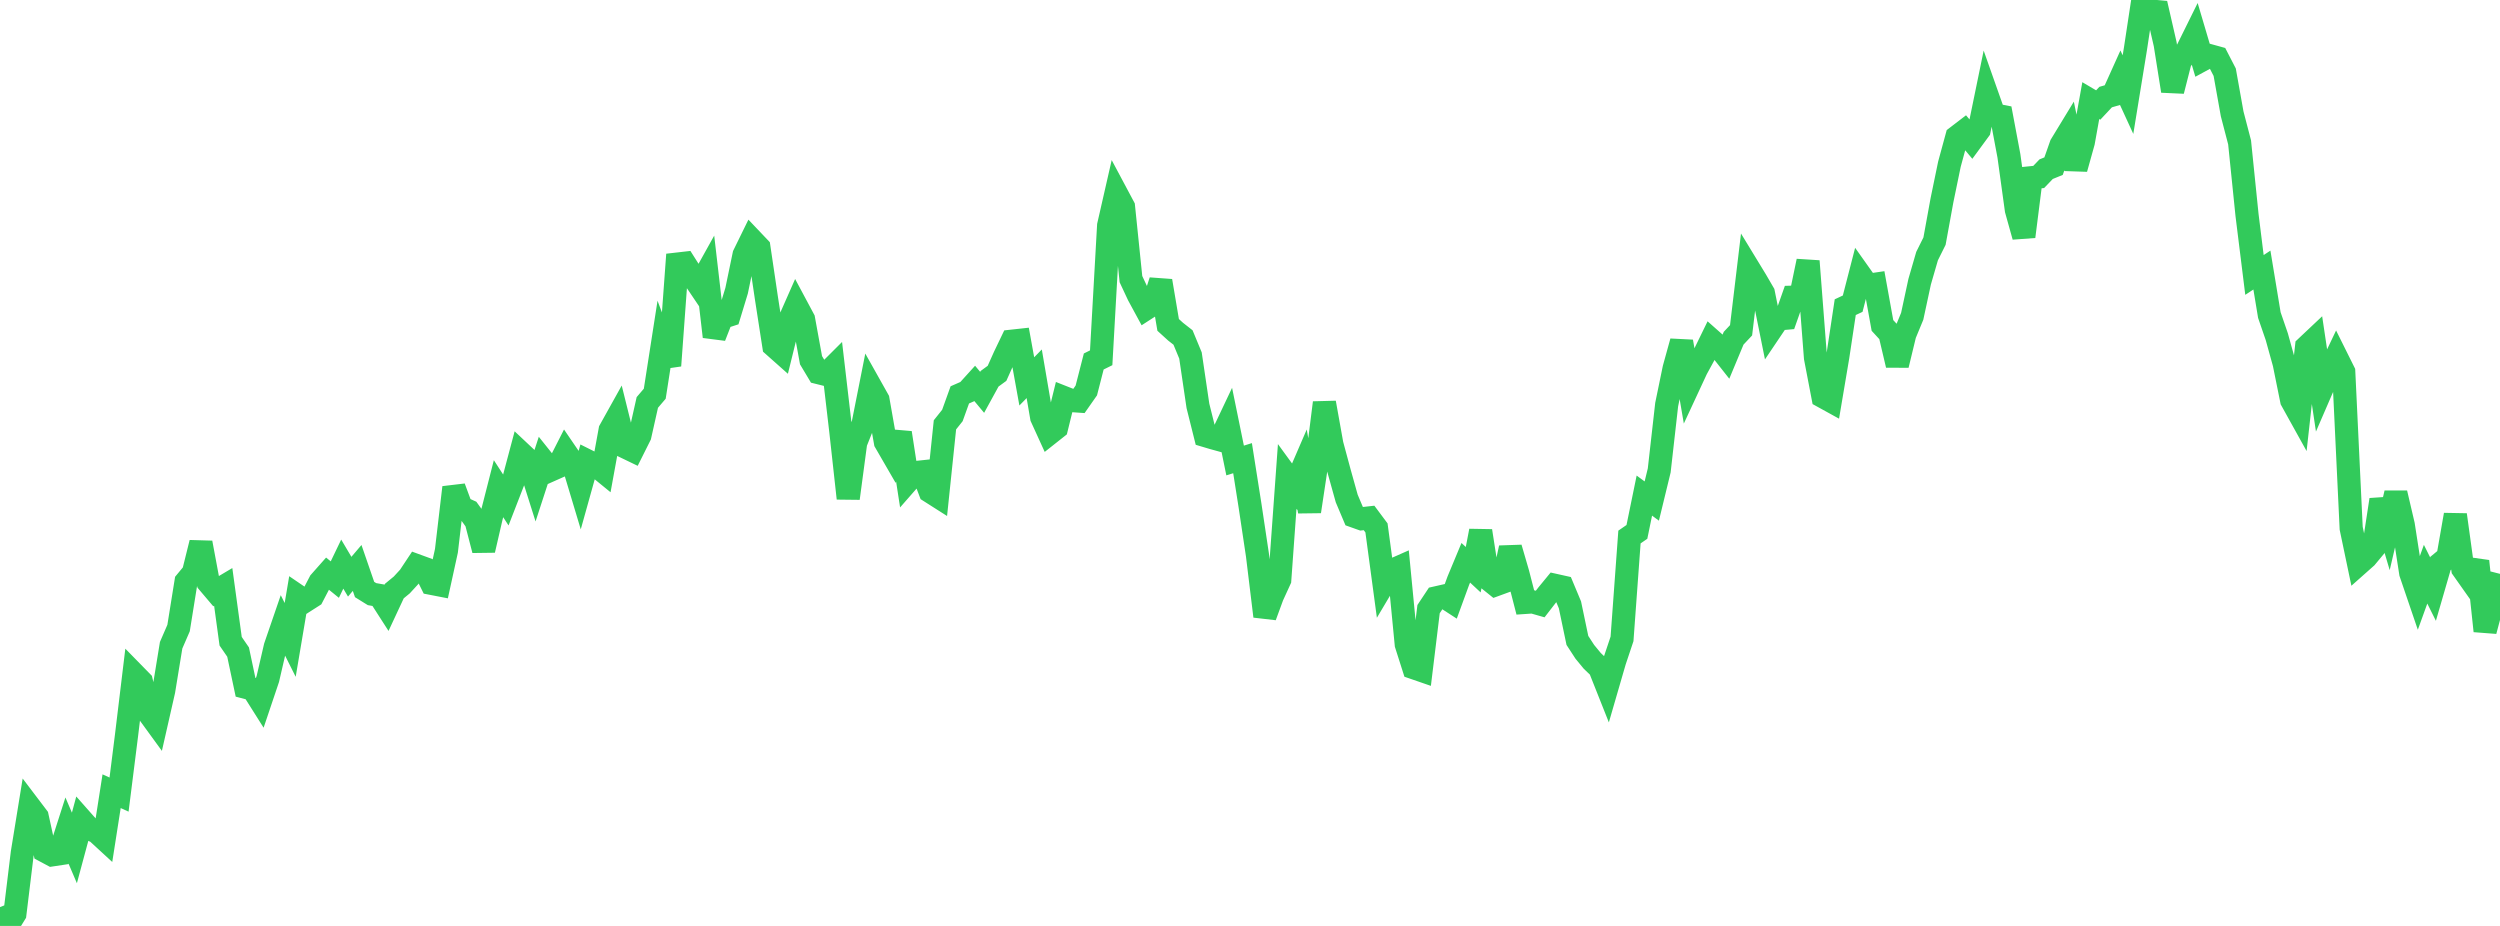 <?xml version="1.0" standalone="no"?>
<!DOCTYPE svg PUBLIC "-//W3C//DTD SVG 1.1//EN" "http://www.w3.org/Graphics/SVG/1.1/DTD/svg11.dtd">

<svg width="135" height="50" viewBox="0 0 135 50" preserveAspectRatio="none" 
  xmlns="http://www.w3.org/2000/svg"
  xmlns:xlink="http://www.w3.org/1999/xlink">


<polyline points="0.0, 48.983 0.402, 50.0 0.804, 49.348 1.205, 46.053 1.607, 43.58 2.009, 44.11 2.411, 45.949 2.812, 46.163 3.214, 46.102 3.616, 44.849 4.018, 45.789 4.42, 44.295 4.821, 44.748 5.223, 44.925 5.625, 45.295 6.027, 42.725 6.429, 42.908 6.83, 39.726 7.232, 36.397 7.634, 36.808 8.036, 38.515 8.438, 39.067 8.839, 37.302 9.241, 34.843 9.643, 33.916 10.045, 31.414 10.446, 30.929 10.848, 29.309 11.25, 31.459 11.652, 31.933 12.054, 31.694 12.455, 34.627 12.857, 35.212 13.259, 37.112 13.661, 37.217 14.062, 37.852 14.464, 36.658 14.866, 34.922 15.268, 33.751 15.67, 34.555 16.071, 32.18 16.473, 32.454 16.875, 32.197 17.277, 31.426 17.679, 30.972 18.08, 31.298 18.482, 30.462 18.884, 31.142 19.286, 30.669 19.688, 31.834 20.089, 32.083 20.491, 32.154 20.893, 32.779 21.295, 31.917 21.696, 31.587 22.098, 31.15 22.5, 30.544 22.902, 30.691 23.304, 31.502 23.705, 31.58 24.107, 29.743 24.509, 26.324 24.911, 27.413 25.312, 27.594 25.714, 28.153 26.116, 29.707 26.518, 27.964 26.92, 26.389 27.321, 27.008 27.723, 25.972 28.125, 24.463 28.527, 24.841 28.929, 26.113 29.33, 24.882 29.732, 25.386 30.134, 25.207 30.536, 24.416 30.938, 25.005 31.339, 26.34 31.741, 24.899 32.143, 25.1 32.545, 25.428 32.946, 23.23 33.348, 22.508 33.75, 24.13 34.152, 24.324 34.554, 23.52 34.955, 21.732 35.357, 21.261 35.759, 18.679 36.161, 19.744 36.562, 14.262 36.964, 14.216 37.366, 14.85 37.768, 15.446 38.17, 14.723 38.571, 18.179 38.973, 17.149 39.375, 17.019 39.777, 15.698 40.179, 13.762 40.58, 12.943 40.982, 13.366 41.384, 16.08 41.786, 18.672 42.188, 19.029 42.589, 17.403 42.991, 16.492 43.393, 17.244 43.795, 19.451 44.196, 20.121 44.598, 20.221 45.0, 19.82 45.402, 23.263 45.804, 26.91 46.205, 23.909 46.607, 22.899 47.009, 20.874 47.411, 21.59 47.812, 23.872 48.214, 24.567 48.616, 23.373 49.018, 25.98 49.42, 25.521 49.821, 25.478 50.223, 26.538 50.625, 26.794 51.027, 22.941 51.429, 22.437 51.83, 21.323 52.232, 21.147 52.634, 20.703 53.036, 21.187 53.438, 20.453 53.839, 20.16 54.241, 19.262 54.643, 18.424 55.045, 18.38 55.446, 20.595 55.848, 20.184 56.25, 22.537 56.652, 23.418 57.054, 23.1 57.455, 21.471 57.857, 21.63 58.259, 21.658 58.661, 21.084 59.062, 19.52 59.464, 19.321 59.866, 12.179 60.268, 10.417 60.67, 11.171 61.071, 15.073 61.473, 15.933 61.875, 16.674 62.277, 16.414 62.679, 15.17 63.08, 17.545 63.482, 17.91 63.884, 18.225 64.286, 19.196 64.688, 21.917 65.089, 23.522 65.491, 23.642 65.893, 23.753 66.295, 22.904 66.696, 24.867 67.098, 24.741 67.5, 27.291 67.902, 29.973 68.304, 33.277 68.705, 32.185 69.107, 31.307 69.509, 25.729 69.911, 26.281 70.312, 25.352 70.714, 27.619 71.116, 24.948 71.518, 21.748 71.92, 23.992 72.321, 25.478 72.723, 26.918 73.125, 27.871 73.527, 28.014 73.929, 27.969 74.33, 28.507 74.732, 31.495 75.134, 30.818 75.536, 30.64 75.938, 34.796 76.339, 36.055 76.741, 36.194 77.143, 32.892 77.545, 32.286 77.946, 32.195 78.348, 32.456 78.75, 31.356 79.152, 30.39 79.554, 30.764 79.955, 28.67 80.357, 31.256 80.759, 31.579 81.161, 31.432 81.562, 29.587 81.964, 30.968 82.366, 32.53 82.768, 32.503 83.17, 32.618 83.571, 32.099 83.973, 31.61 84.375, 31.7 84.777, 32.661 85.179, 34.582 85.58, 35.198 85.982, 35.686 86.384, 36.072 86.786, 37.084 87.188, 35.699 87.589, 34.501 87.991, 28.999 88.393, 28.722 88.795, 26.762 89.196, 27.057 89.598, 25.402 90.0, 21.848 90.402, 19.899 90.804, 18.445 91.205, 20.791 91.607, 19.926 92.009, 19.189 92.411, 18.364 92.812, 18.719 93.214, 19.229 93.616, 18.264 94.018, 17.836 94.42, 14.478 94.821, 15.136 95.223, 15.828 95.625, 17.818 96.027, 17.221 96.429, 17.185 96.83, 16.048 97.232, 16.036 97.634, 14.102 98.036, 19.318 98.438, 21.415 98.839, 21.636 99.241, 19.254 99.643, 16.587 100.045, 16.399 100.446, 14.842 100.848, 15.409 101.25, 15.35 101.652, 17.574 102.054, 18.011 102.455, 19.714 102.857, 18.054 103.259, 17.08 103.661, 15.212 104.062, 13.829 104.464, 13.021 104.866, 10.816 105.268, 8.87 105.67, 7.392 106.071, 7.085 106.473, 7.564 106.875, 7.016 107.277, 5.061 107.679, 6.201 108.08, 6.279 108.482, 8.419 108.884, 11.335 109.286, 12.774 109.688, 9.597 110.089, 9.556 110.491, 9.136 110.893, 8.972 111.295, 7.828 111.696, 7.169 112.098, 9.111 112.5, 7.671 112.902, 5.433 113.304, 5.67 113.705, 5.242 114.107, 5.126 114.509, 4.234 114.911, 5.109 115.312, 2.65 115.714, 0.0 116.116, 0.594 116.518, 0.631 116.92, 2.384 117.321, 4.91 117.723, 3.329 118.125, 2.682 118.527, 1.869 118.929, 3.227 119.33, 3.009 119.732, 3.12 120.134, 3.899 120.536, 6.147 120.938, 7.688 121.339, 11.608 121.741, 14.847 122.143, 14.583 122.545, 17.014 122.946, 18.18 123.348, 19.63 123.75, 21.617 124.152, 22.341 124.554, 18.732 124.955, 18.354 125.357, 21.049 125.759, 20.12 126.161, 19.274 126.562, 20.08 126.964, 28.527 127.366, 30.448 127.768, 30.091 128.17, 29.607 128.571, 26.987 128.973, 28.346 129.375, 26.628 129.777, 28.349 130.179, 30.943 130.58, 32.12 130.982, 31.007 131.384, 31.813 131.786, 30.426 132.188, 30.093 132.589, 27.8 132.991, 30.718 133.393, 31.288 133.795, 30.306 134.196, 34.071 134.598, 32.56 135.0, 30.988" fill="none" stroke="#32ca5b" stroke-width="1.25"/>

</svg>